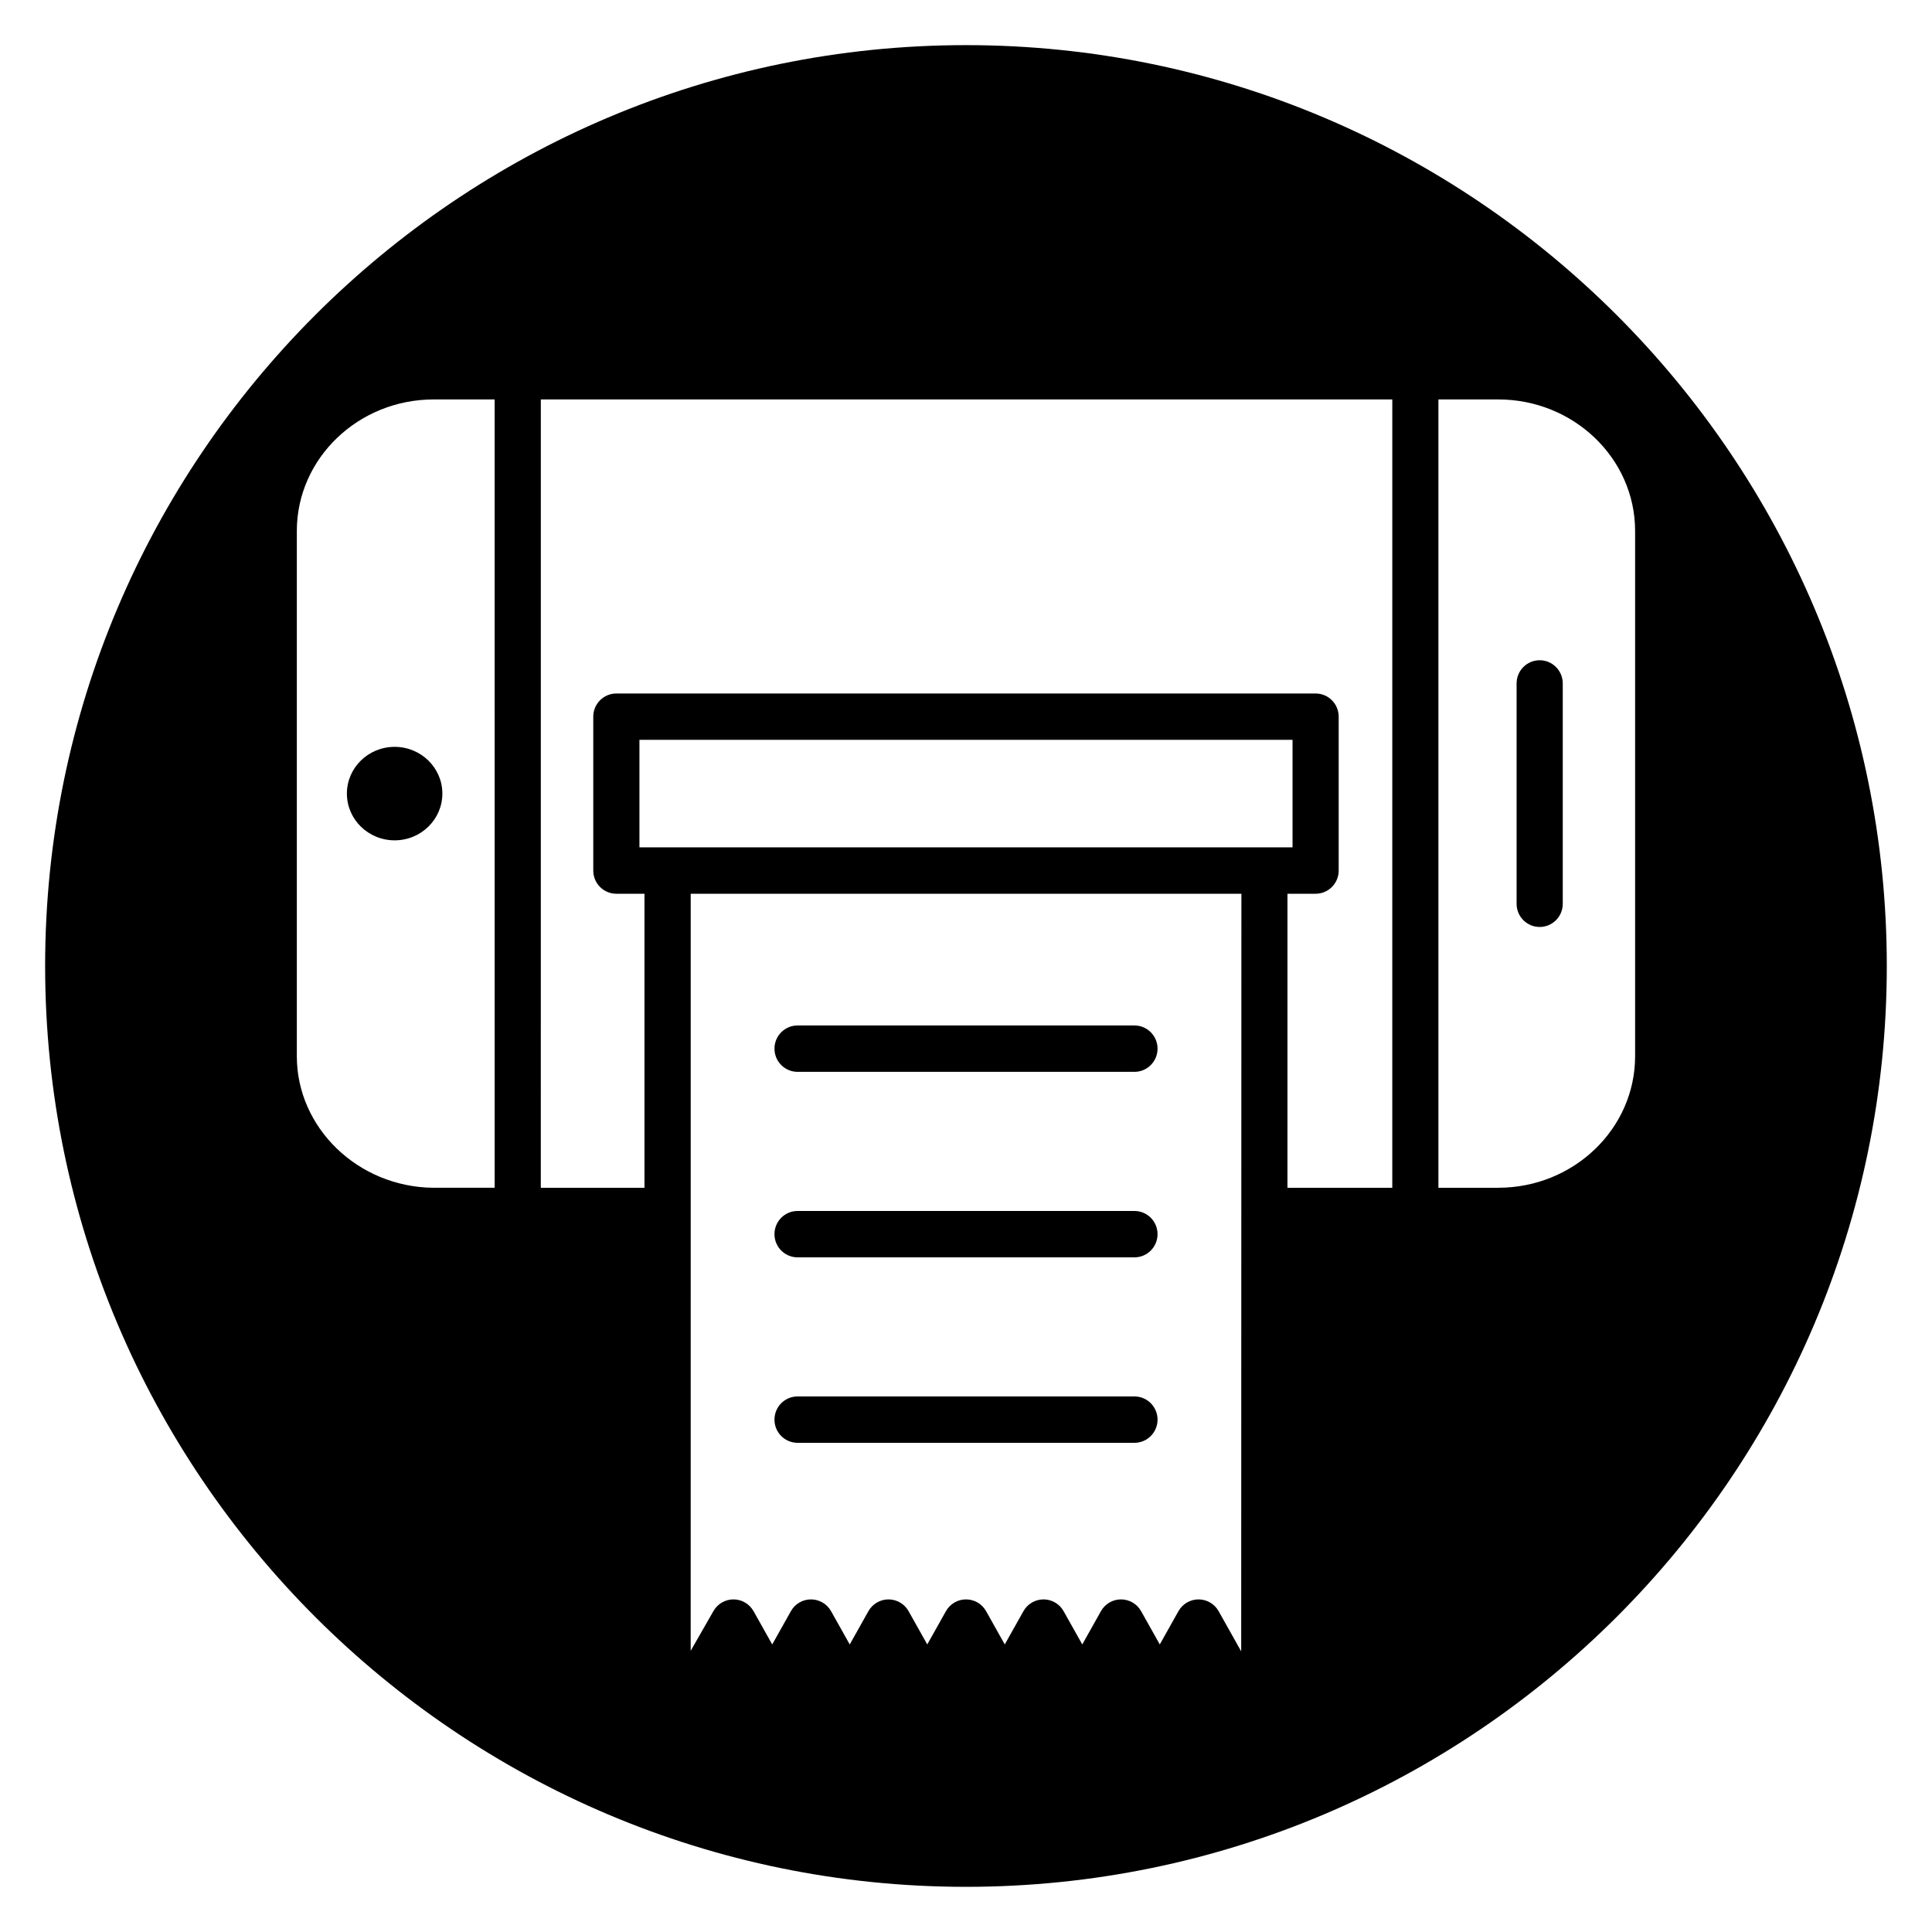 <?xml version="1.0" encoding="UTF-8"?>
<!-- Uploaded to: SVG Repo, www.svgrepo.com, Generator: SVG Repo Mixer Tools -->
<svg fill="#000000" width="800px" height="800px" version="1.1" viewBox="144 144 512 512" xmlns="http://www.w3.org/2000/svg">
 <g>
  <path d="m355.36 526.36h89.285c3.379 0 6.117-2.75 6.117-6.144s-2.738-6.144-6.117-6.144h-89.285c-3.379 0-6.117 2.75-6.117 6.144s2.742 6.144 6.117 6.144z"/>
  <path d="m355.36 428.05h89.285c3.379 0 6.117-2.75 6.117-6.144s-2.738-6.144-6.117-6.144h-89.285c-3.379 0-6.117 2.75-6.117 6.144s2.742 6.144 6.117 6.144z"/>
  <path d="m261.23 354.31c0 6.84-5.664 12.387-12.648 12.387-6.988 0-12.652-5.547-12.652-12.387s5.664-12.387 12.652-12.387c6.984 0 12.648 5.547 12.648 12.387"/>
  <path d="m355.36 477.21h89.285c3.379 0 6.117-2.75 6.117-6.144s-2.738-6.144-6.117-6.144h-89.285c-3.379 0-6.117 2.75-6.117 6.144s2.742 6.144 6.117 6.144z"/>
  <path d="m400 155.96c-134.56 0-244.04 109.47-244.04 244.04 0 134.56 109.47 244.03 244.03 244.03s244.03-109.47 244.03-244.03c0.004-134.56-109.47-244.04-244.03-244.04zm-124.91 302.81h-16.375c-19.875-0.25-36.051-15.887-36.051-34.852v-139.21c0-19.215 16.277-34.852 36.277-34.852h16.148l0.004 208.92zm197.84 122.86-5.981-10.648c-1.082-1.934-3.121-3.125-5.324-3.125-2.207 0-4.242 1.191-5.324 3.125l-4.945 8.812-4.949-8.812c-1.082-1.934-3.121-3.125-5.324-3.125-2.207 0-4.242 1.191-5.324 3.125l-4.945 8.812-4.945-8.812c-1.082-1.934-3.121-3.125-5.324-3.125-2.207 0-4.242 1.191-5.324 3.125l-4.949 8.812-4.945-8.812c-1.082-1.934-3.121-3.125-5.324-3.125s-4.242 1.191-5.324 3.125l-4.949 8.812-4.945-8.812c-1.082-1.934-3.121-3.125-5.324-3.125-2.207 0-4.242 1.191-5.324 3.125l-4.949 8.812-4.949-8.812c-1.086-1.934-3.121-3.125-5.324-3.125-2.207 0-4.242 1.191-5.324 3.125l-4.945 8.812-4.949-8.812c-1.086-1.934-3.121-3.125-5.324-3.125-2.207 0-4.242 1.191-5.324 3.125l-6.012 10.5 0.004-116.56v-84.066h145.94zm-152.02-213.07h-7.453v-28.492h173.08v28.492zm192.06 90.215h-27.781l0.004-77.922h7.457c3.379 0 6.117-2.75 6.117-6.144v-40.781c0-3.394-2.738-6.144-6.117-6.144h-185.31c-3.379 0-6.117 2.75-6.117 6.144v40.781c0 3.394 2.738 6.144 6.117 6.144h7.453v77.926h-27.473l0.004-208.92h225.65zm28.074 0h-15.848v-208.92h15.848c20.004 0 36.277 15.633 36.277 34.852v139.21c0 19.215-16.273 34.852-36.277 34.852z"/>
  <path d="m552.03 318.97c-3.379 0-6.117 2.75-6.117 6.144v58.398c0 3.394 2.738 6.144 6.117 6.144s6.117-2.75 6.117-6.144v-58.395c-0.004-3.398-2.742-6.148-6.117-6.148z"/>
 </g>
</svg>